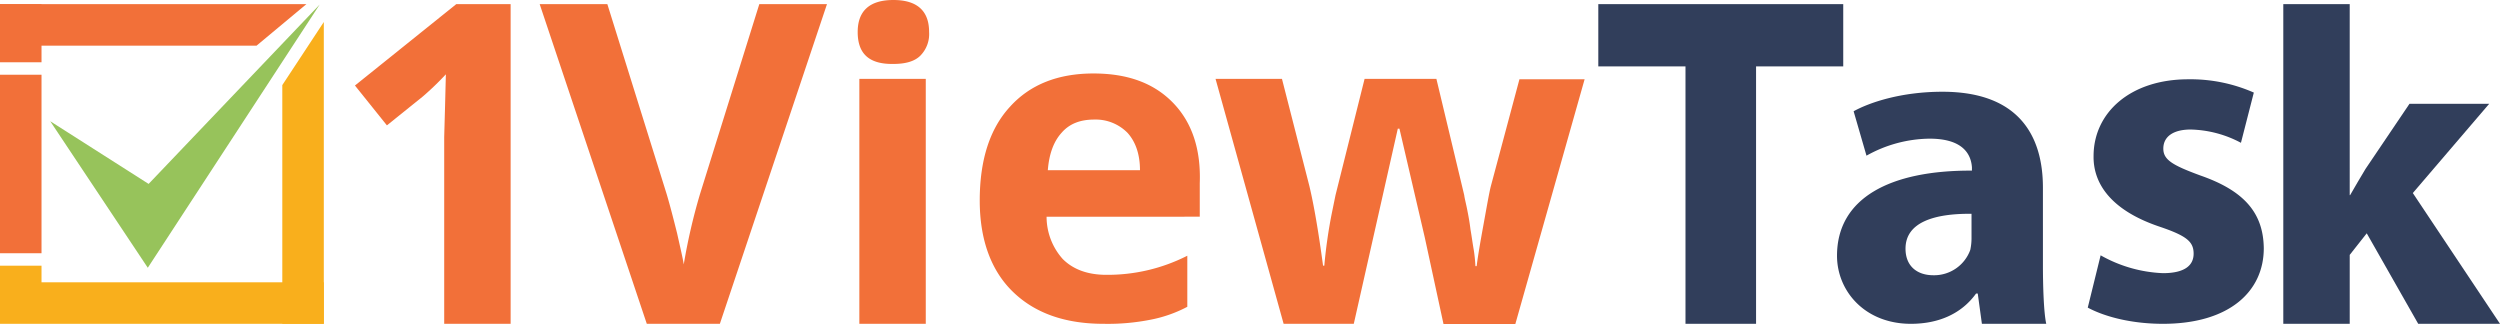 <svg xmlns="http://www.w3.org/2000/svg" width="602.2" height="78.1" viewBox="0 0 602.2 78.1">
  <g id="_1viewtask-final-logo" data-name="1viewtask-final-logo" transform="translate(0 1)">
    <g id="Group_4" data-name="Group 4">
      <path id="Path_10" data-name="Path 10" d="M406,15H385V0h59V15H423V77H406Z" fill="#313e5b"/>
      <path id="Path_11" data-name="Path 11" d="M477.4,77l-1-7.3H476c-3.6,5-9.2,7.3-15.7,7.3-11.1,0-17.8-7.9-17.8-16.4,0-13.9,12.8-20.6,32.5-20.5v-.8c-.2-2.8-1.8-6.9-10.2-6.9a31.605,31.605,0,0,0-15.2,4.1l-3.1-10.7c3.8-2.1,11.4-4.7,21.4-4.7,18.3,0,24.2,10.5,24.2,23.1V62.8c0,5.2.2,11.5.8,14.2H477.4ZM475,50.5c-9-.1-16,2-16,8.4,0,4.3,2.9,6.4,6.7,6.4a9.259,9.259,0,0,0,8.9-6.1,13.328,13.328,0,0,0,.3-2.8V50.5Z" fill="#313e5b"/>
      <path id="Path_12" data-name="Path 12" d="M506,60.5a33.136,33.136,0,0,0,15,4.3c5.3,0,7.4-1.9,7.4-4.7,0-2.9-1.7-4.3-8.2-6.5-11.6-3.9-16-10.3-15.9-17,0-10.5,8.9-18.5,22.8-18.5a37.81,37.81,0,0,1,15.8,3.2l-3.1,12.1a26.932,26.932,0,0,0-12.1-3.2c-4.2,0-6.6,1.7-6.6,4.6,0,2.7,2.2,4,9,6.5,10.6,3.7,15.1,9.1,15.2,17.5C545.3,69.2,537,77,521,77c-7.3,0-13.8-1.6-18.1-3.9Z" fill="#313e5b"/>
      <path id="Path_13" data-name="Path 13" d="M566,46h.1c1.2-2.1,2.5-4.3,3.7-6.3L580.4,24h19.2L581.2,45.5l21,31.5H582.5L570.1,55.2,566,60.4V77H550V0h16Z" fill="#313e5b"/>
    </g>
    <g id="Group_6" data-name="Group 6">
      <g id="Group_5" data-name="Group 5">
        <path id="Path_14" data-name="Path 14" d="M61.8,10H0V0H73.8Z" fill="#f27039"/>
        <rect id="Rectangle_14" data-name="Rectangle 14" width="10" height="14" fill="#f27039"/>
        <rect id="Rectangle_15" data-name="Rectangle 15" width="10" height="43" transform="translate(0 17)" fill="#f27039"/>
        <path id="Path_15" data-name="Path 15" d="M12.1,28.2,35.6,63.5,77,.1,35.8,43.3Z" fill="#97c35b"/>
        <path id="Path_16" data-name="Path 16" d="M78,4.3,68,19.5V77H78Z" fill="#f9af1c"/>
      </g>
      <rect id="Rectangle_16" data-name="Rectangle 16" width="78" height="10" transform="translate(0 67)" fill="#f9af1c"/>
      <rect id="Rectangle_17" data-name="Rectangle 17" width="10" height="8" transform="translate(0 63)" fill="#f9af1c"/>
    </g>
    <path id="Path_17" data-name="Path 17" d="M123,77H107V32l.2-7.2.2-7.9a71.016,71.016,0,0,1-5.5,5.3l-8.7,7-7.7-9.6L109.9,0H123Z" fill="#f27039"/>
    <path id="Path_18" data-name="Path 18" d="M182.9,0h16.3L173.4,77H155.8L130,0h16.3l14.3,45.8c.8,2.7,1.6,5.8,2.5,9.4.8,3.6,1.4,6.1,1.6,7.5a141.606,141.606,0,0,1,3.9-16.9Zm23.7,6.7c0-5.1,2.9-7.7,8.6-7.7s8.6,2.6,8.6,7.7a7.4,7.4,0,0,1-2.1,5.7c-1.4,1.4-3.6,2-6.5,2-5.8.1-8.6-2.4-8.6-7.7ZM223,77H207V18h16Zm40.6-49.2c-3.4,0-6,1-7.9,3.2q-2.85,3.15-3.3,9h22.2c0-3.9-1.1-6.9-3-9a10.772,10.772,0,0,0-8-3.2ZM265.8,77q-13.95,0-21.9-7.8c-5.2-5.1-7.9-12.5-7.9-21.9,0-9.7,2.4-17.3,7.3-22.6,4.8-5.3,11.5-8,20.1-8,8.2,0,14.5,2.3,19.1,7s6.8,11.2,6.5,19.4v8.1H252.1A15.291,15.291,0,0,0,256,61.4c2.5,2.5,6,3.8,10.5,3.8A42.325,42.325,0,0,0,286,60.6V72.9a31.681,31.681,0,0,1-8.8,3.1,53.008,53.008,0,0,1-11.4,1Zm81.9,0-4.5-20.8L337.1,30h-.4L326.1,77H309.2L292.8,18h16l6.6,25.8q1.65,6.9,3.3,19.2h.3a118.619,118.619,0,0,1,1.8-12.6l.9-4.4,7-28H346l6.7,28c.1.8.4,1.9.7,3.4s.6,3.1.8,4.8c.3,1.7.5,3.3.8,5a36.7,36.7,0,0,1,.4,3.9h.3c.3-2.5.9-5.9,1.7-10.3s1.3-7.3,1.7-8.9L366,18.1h15.7L365,77.1H347.7Z" fill="#f27039"/>
  </g>
</svg>
